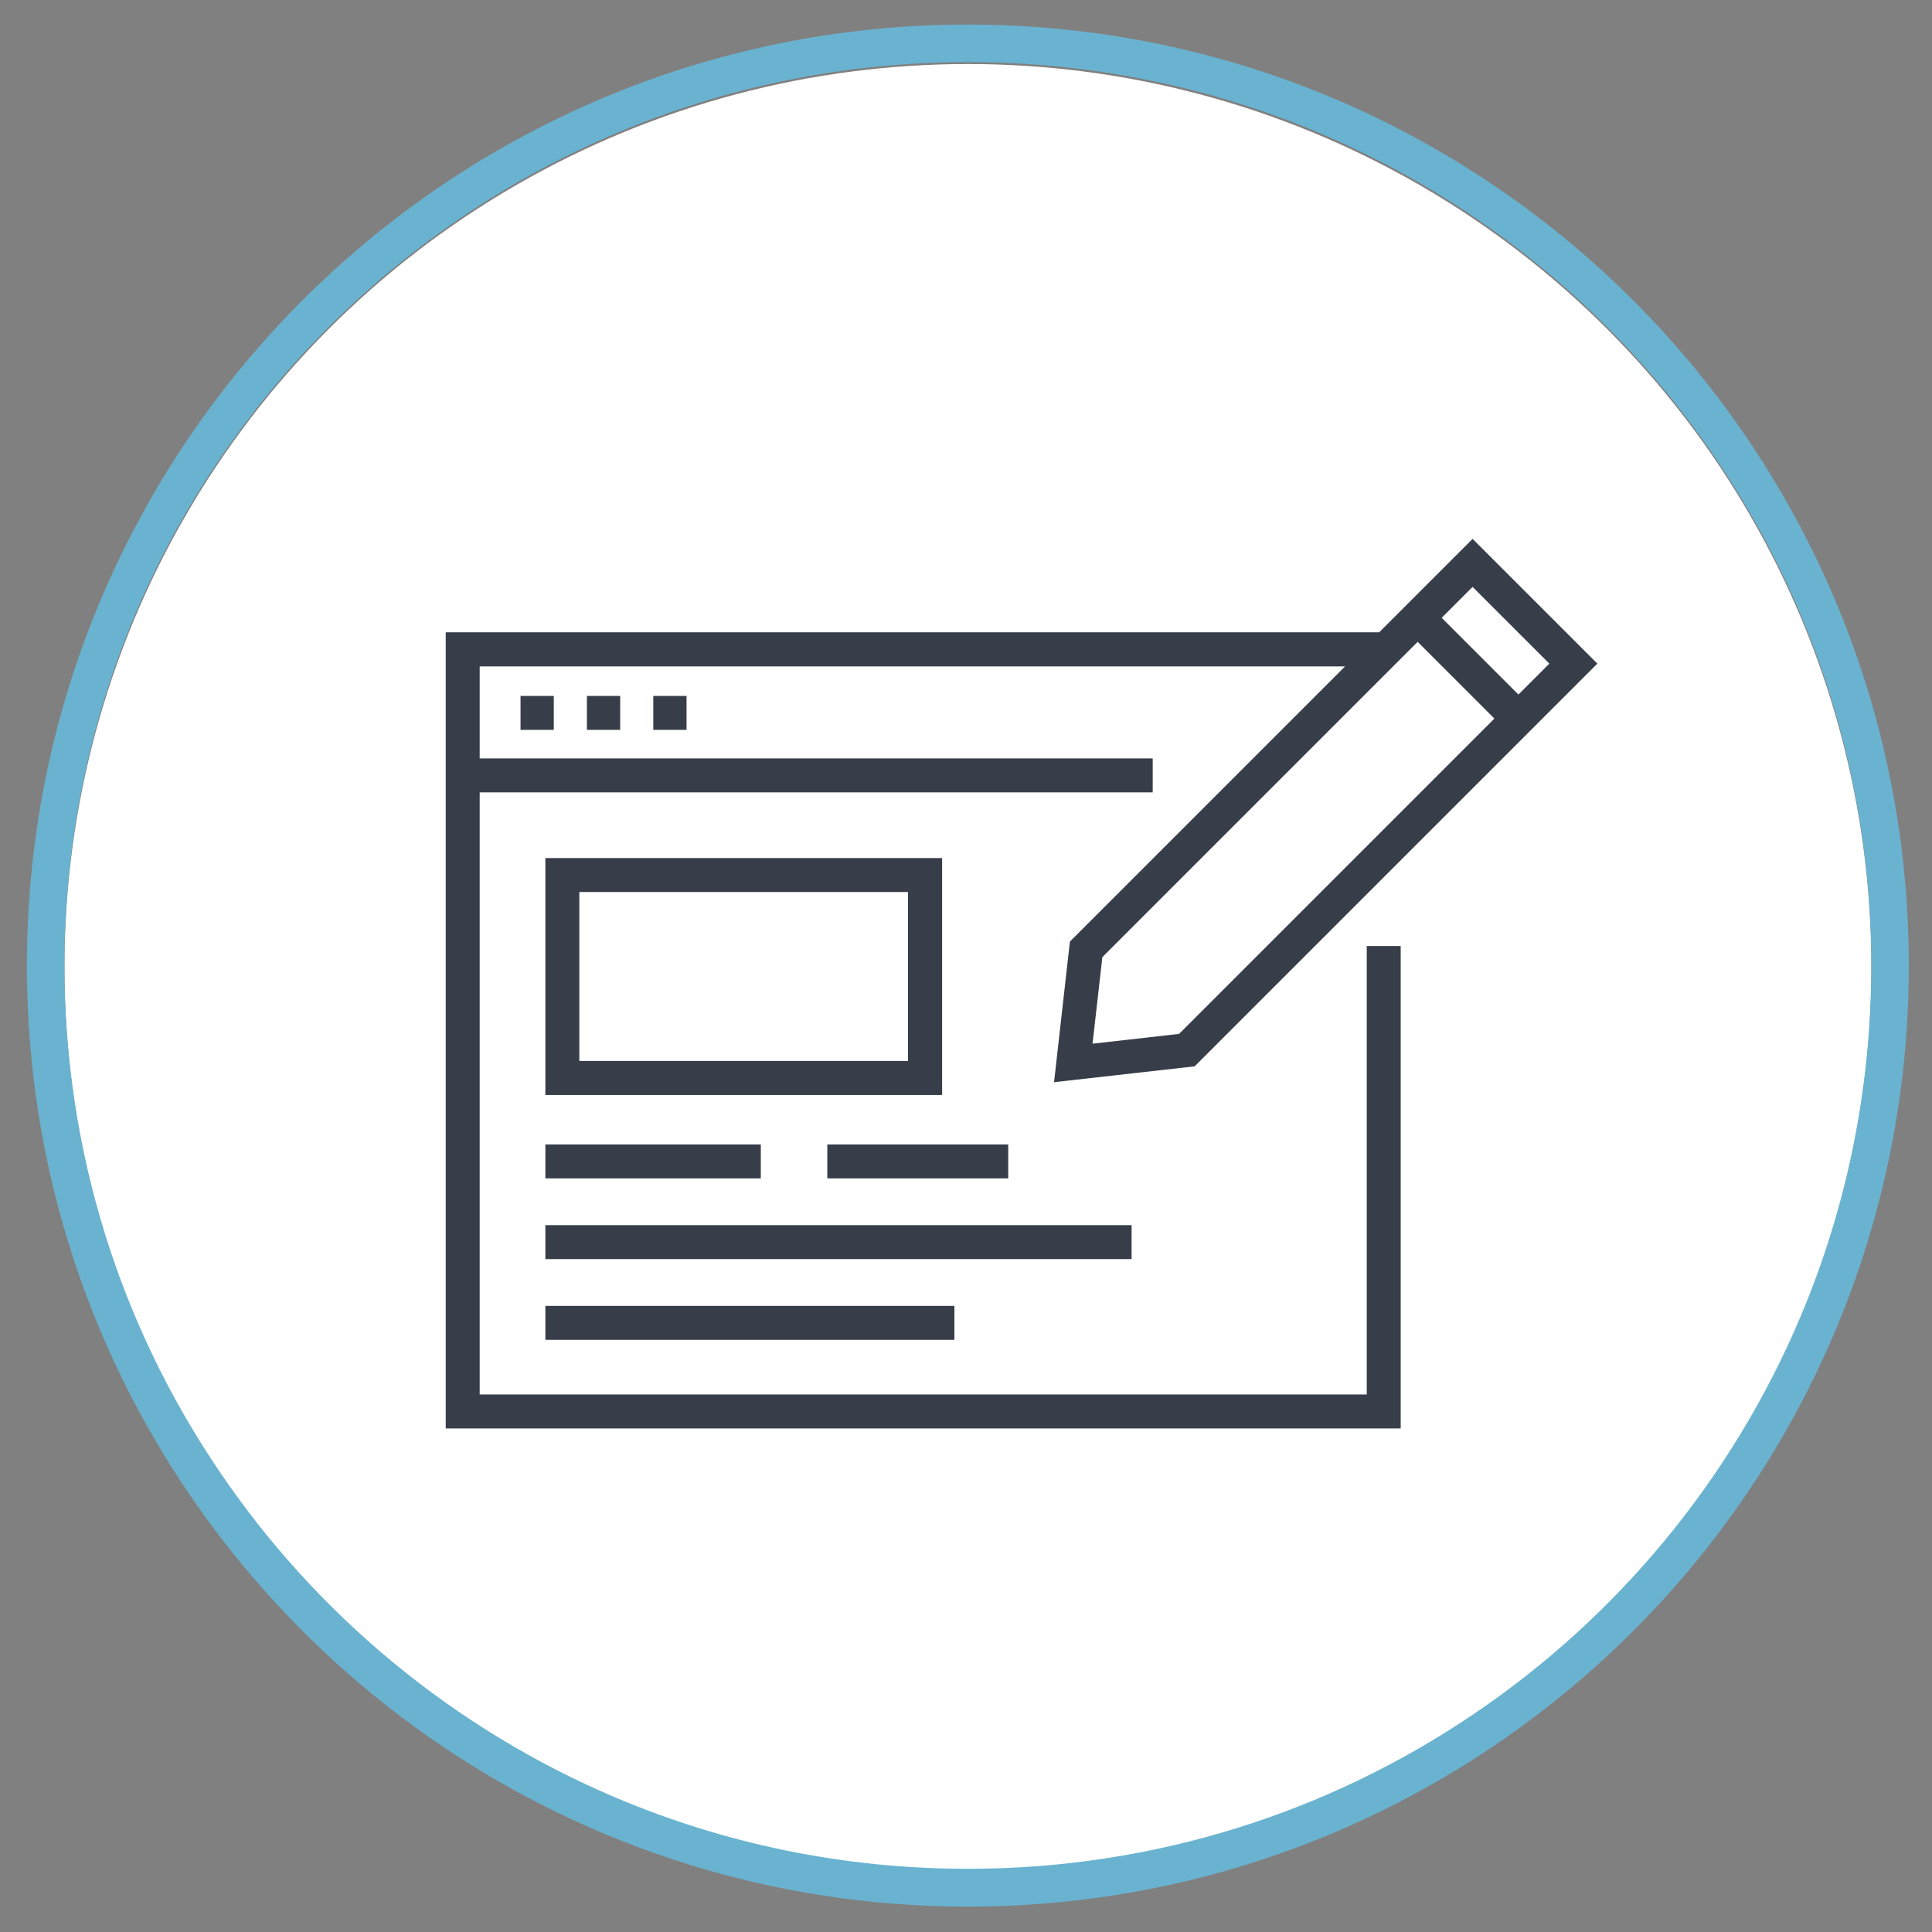 <?xml version="1.0" encoding="utf-8"?>
<!-- Generator: Adobe Illustrator 26.0.3, SVG Export Plug-In . SVG Version: 6.00 Build 0)  -->
<svg version="1.1" id="Layer_1" xmlns="http://www.w3.org/2000/svg" xmlns:xlink="http://www.w3.org/1999/xlink" x="0px" y="0px"
	 viewBox="0 0 1400 1400" style="enable-background:new 0 0 1400 1400;" xml:space="preserve">
<rect x="0" y="0" width="1400" height="1400" fill="#808080" stroke="none"/>
<style type="text/css">
	.st0{fill:#FFFFFF;}
	.st1{fill:#6AB3D0;}
	.st2{fill:#373E49;}
</style>
<g>
	<circle class="st0" cx="701.4" cy="701.1" r="654.7"/>
	<g>
		<path class="st1" d="M701.4,31.4V17.8c-94.1,0-183.8,19.1-265.4,53.6c-122.4,51.8-226.5,138.2-300,247
			C62.5,427.3,19.5,558.5,19.5,699.7c0,94.1,19.1,183.8,53.6,265.4c51.8,122.4,138.2,226.5,247,300
			c108.8,73.5,240.1,116.5,381.2,116.5c94.1,0,183.8-19.1,265.4-53.6c122.4-51.8,226.5-138.2,300-247
			c73.5-108.8,116.5-240.1,116.5-381.2c0-94.1-19.1-183.8-53.6-265.4c-51.8-122.4-138.2-226.5-247-300
			C973.8,60.8,842.6,17.8,701.4,17.8V31.4V45c90.4,0,176.5,18.3,254.8,51.4c117.5,49.7,217.5,132.7,288,237.2
			c70.6,104.5,111.8,230.4,111.8,366c0,90.4-18.3,176.5-51.4,254.8c-49.7,117.5-132.7,217.5-237.2,288
			c-104.5,70.6-230.4,111.8-366,111.8c-90.4,0-176.5-18.3-254.8-51.4c-117.5-49.7-217.5-132.7-288-237.2
			C87.9,961.2,46.7,835.3,46.7,699.7c0-90.4,18.3-176.5,51.4-254.8c49.7-117.5,132.7-217.5,237.2-288C439.9,86.2,565.8,45,701.4,45
			V31.4z"/>
	</g>
	<circle class="st0" cx="701.7" cy="701.1" r="611.6"/>
</g>
<g>
	<path class="st2" d="M990.4,1010.5H347.6V574.2h487.7v-24.6H347.6v-66.7l627.1,0L775.3,682.3l-11.5,101.9l101.9-11.5l291.8-291.8
		l-8.7-8.7l-81.7-81.7l-57,57l-0.2,0.2l0,0l-10.5,10.5H323v103.7v473.2H1015V685.5h-24.6V1010.5z M1122.7,480.9l-22.4,22.4
		l-55.6-55.6l22.4-22.4L1122.7,480.9z M1082.9,520.7L854.4,749.2l-62.7,7.1l7.1-62.7l228.5-228.5L1082.9,520.7z"/>
	<rect x="377.2" y="504.3" class="st2" width="24.1" height="24.6"/>
	<rect x="425.3" y="504.3" class="st2" width="24.1" height="24.6"/>
	<rect x="473.4" y="504.3" class="st2" width="24.1" height="24.6"/>
	<path class="st2" d="M395.2,793.5h287.5v-12.3V621.8H395.2V793.5z M419.8,646.4H658v122.4H419.8V646.4z"/>
	<rect x="395.2" y="829.3" class="st2" width="156.1" height="24.6"/>
	<rect x="395.2" y="946.3" class="st2" width="296.4" height="24.6"/>
	<rect x="599.5" y="829.3" class="st2" width="131.1" height="24.6"/>
	<rect x="395.2" y="887.8" class="st2" width="424.8" height="24.6"/>
</g>
</svg>
